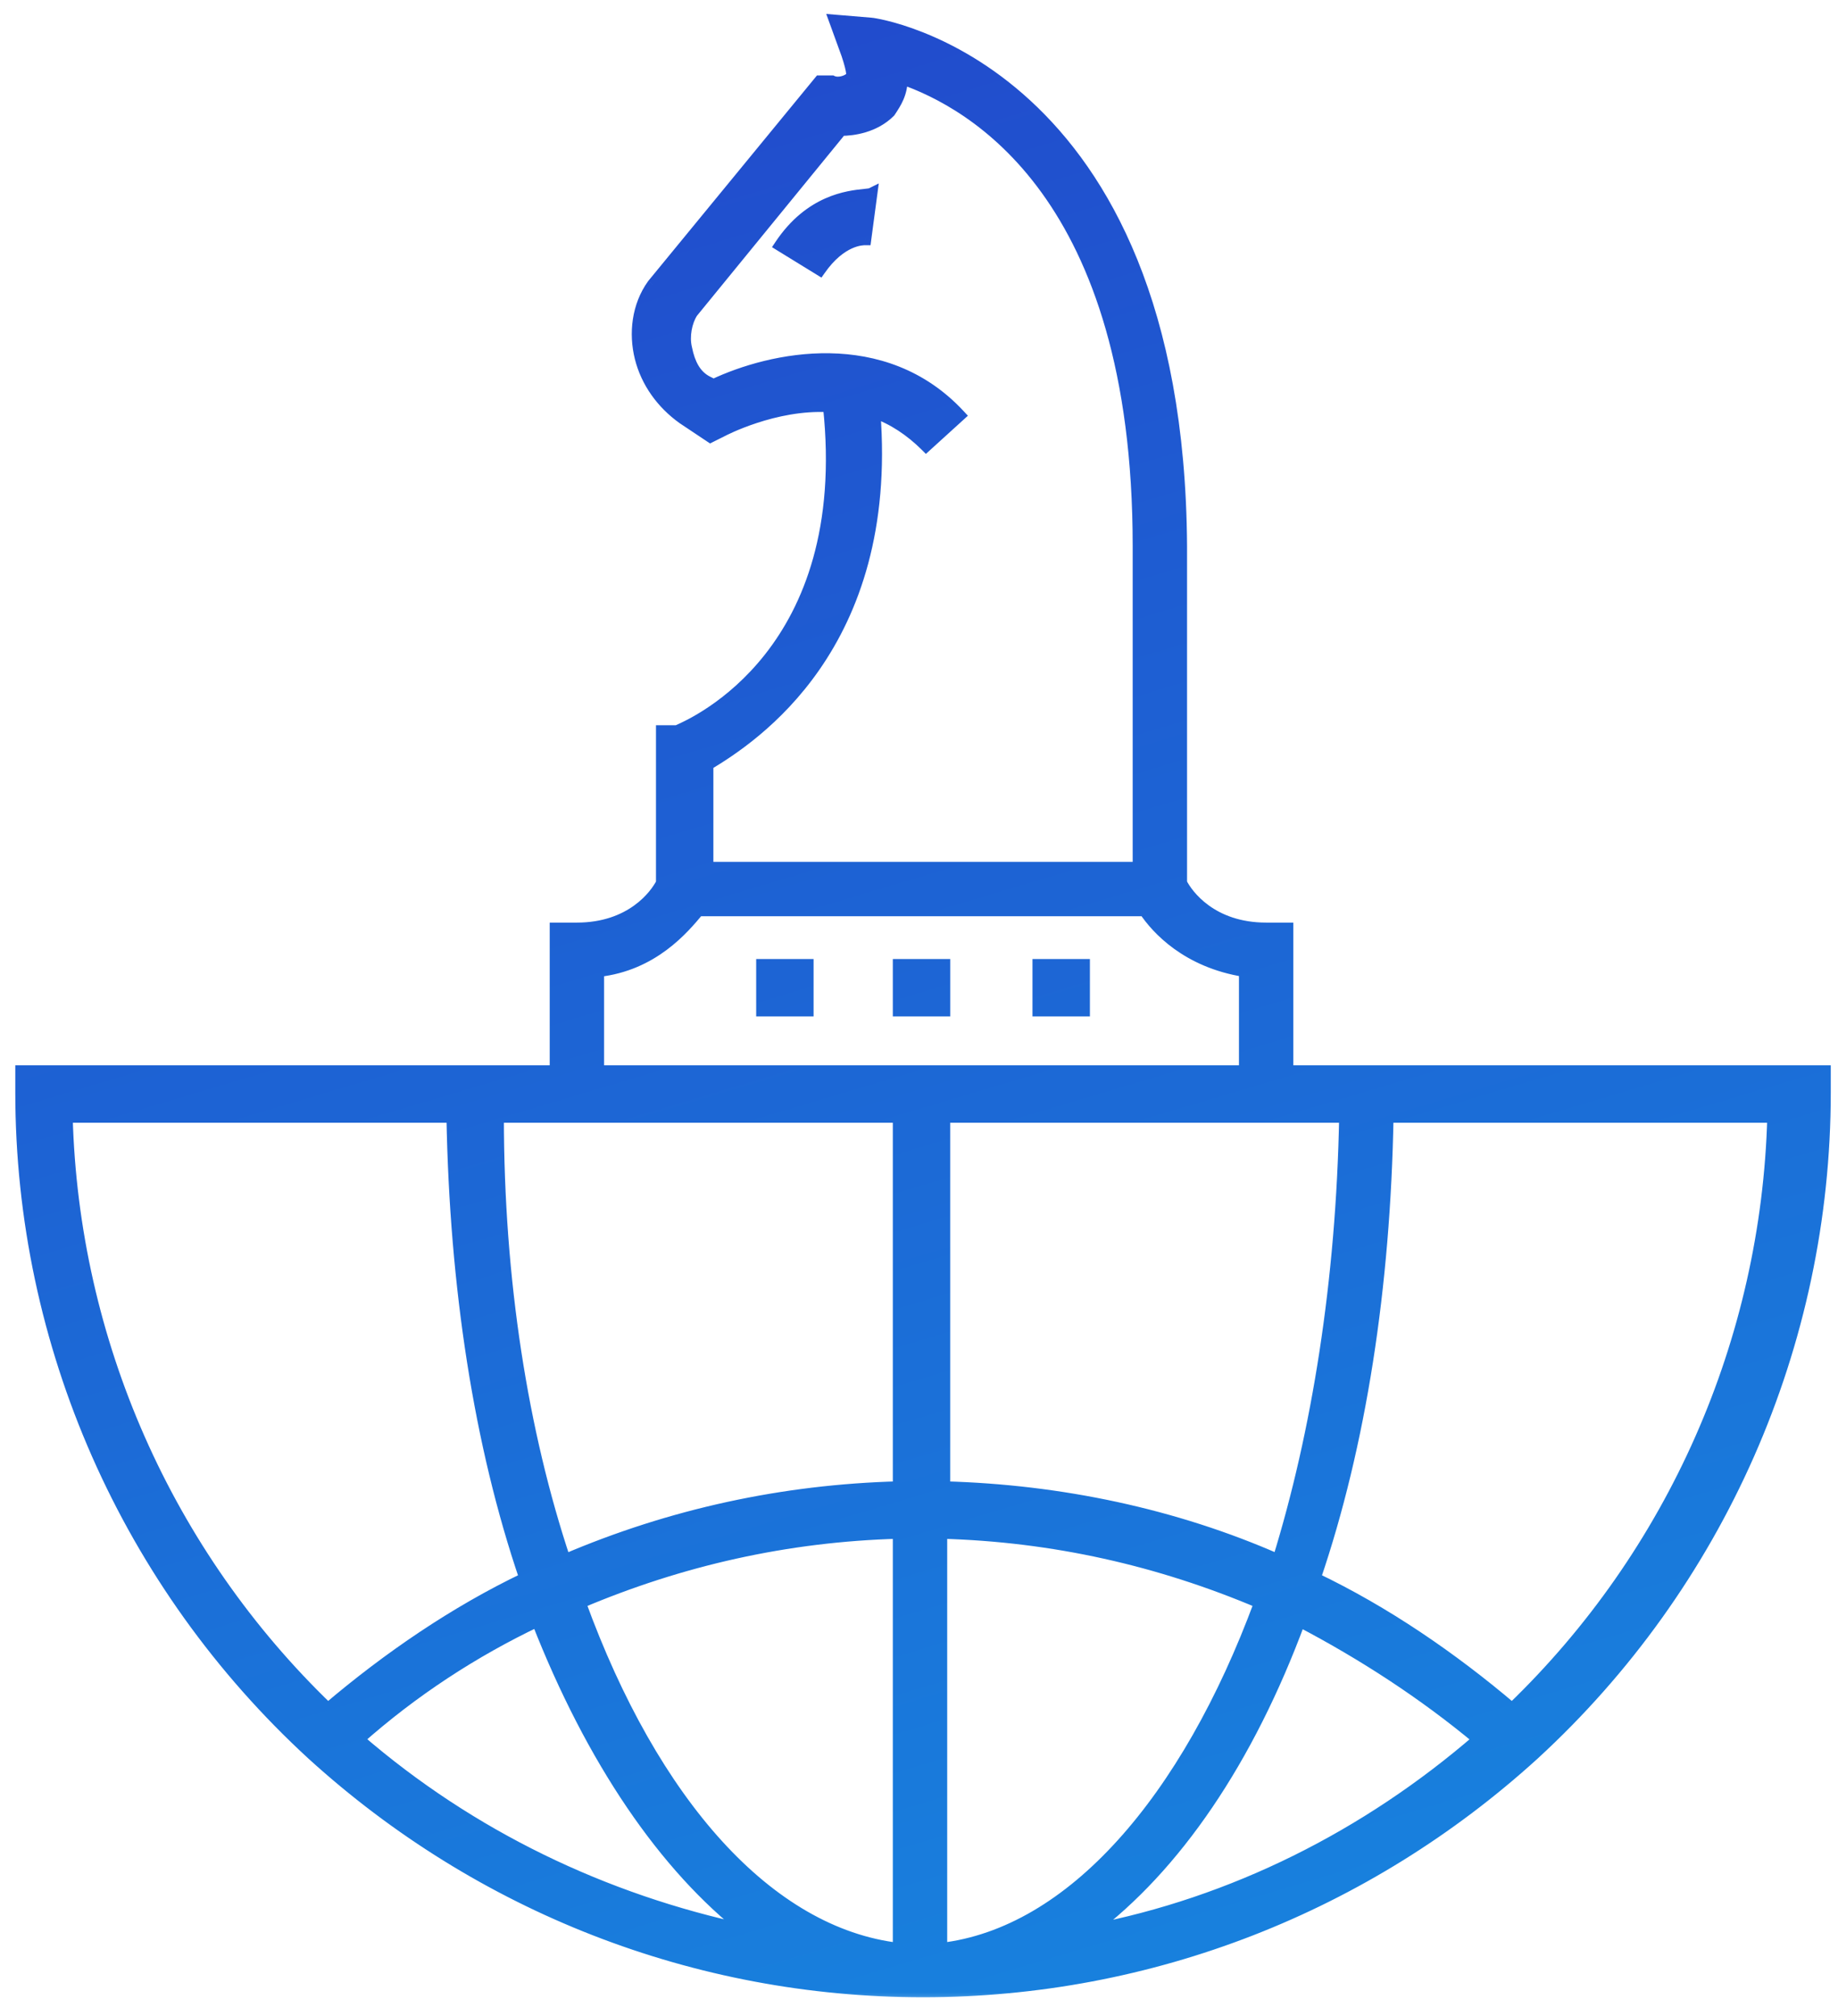 <svg width="62" height="68" viewBox="0 0 62 68" fill="none" xmlns="http://www.w3.org/2000/svg">
<mask id="path-1-outside-1_2969_4550" maskUnits="userSpaceOnUse" x="-0.284" y="-0.305" width="63" height="68" fill="black">
<rect fill="white" x="-0.284" y="-0.305" width="63" height="68"/>
<path fill-rule="evenodd" clip-rule="evenodd" d="M43.427 36.134V31.32H42.71C40.866 31.32 40.047 30.194 39.842 29.784V18.415C39.74 2.232 29.497 0.798 29.395 0.798L28.166 0.695L28.575 1.822C28.78 2.437 28.78 2.641 28.678 2.641C28.575 2.744 28.268 2.846 28.063 2.744H27.654L22.02 9.606C21.508 10.323 21.406 11.245 21.61 12.065C21.815 12.884 22.328 13.601 23.044 14.113L23.966 14.727L24.376 14.523C24.376 14.523 26.117 13.601 27.961 13.703C28.85 22.006 23.445 24.395 22.881 24.644L22.858 24.654C22.85 24.658 22.844 24.661 22.84 24.663H22.328V29.784C22.123 30.194 21.303 31.32 19.46 31.32H18.743V36.134H0.716V36.851C0.716 45.353 4.301 53.444 10.549 59.18C16.182 64.301 23.454 67.169 31.136 67.169C38.818 67.169 46.09 64.301 51.724 59.18C57.971 53.444 61.556 45.353 61.556 36.851V36.134H43.427ZM45.373 37.671C45.271 43.202 44.451 48.323 43.12 52.625C39.637 51.088 35.745 50.269 31.853 50.167V37.671H45.373ZM30.317 65.735C25.912 65.223 22.02 60.819 19.562 54.059C22.942 52.625 26.527 51.805 30.317 51.703V65.735ZM25.195 65.121C20.381 64.096 15.875 61.946 12.085 58.668C13.929 57.029 15.977 55.698 18.128 54.673C19.972 59.385 22.43 62.97 25.195 65.121ZM31.751 65.735V51.703C35.54 51.805 39.125 52.625 42.505 54.059C40.047 60.716 36.155 65.223 31.751 65.735ZM43.837 54.673C45.988 55.8 48.036 57.132 49.88 58.668C46.09 61.946 41.583 64.199 36.769 65.121C39.637 62.97 42.096 59.385 43.837 54.673ZM29.497 13.908C30.112 14.113 30.726 14.523 31.238 15.035L32.365 14.011C29.805 11.245 26.015 12.065 24.069 12.986L23.864 12.884C23.454 12.679 23.249 12.269 23.147 11.757C23.044 11.348 23.147 10.835 23.352 10.528L28.371 4.383C28.78 4.383 29.497 4.28 30.009 3.768C30.214 3.461 30.419 3.154 30.419 2.641C32.775 3.461 38.408 6.534 38.408 18.415V29.272H23.864V25.789C25.4 24.868 30.112 21.795 29.497 13.908ZM20.177 32.754C22.02 32.55 23.044 31.32 23.557 30.706H38.613C39.023 31.32 40.047 32.447 41.993 32.754V36.134H20.177V32.754ZM30.317 37.671V50.167C26.424 50.269 22.635 51.088 19.05 52.625C17.616 48.323 16.797 43.202 16.797 37.671H30.317ZM2.252 37.671H15.26C15.363 43.407 16.182 48.733 17.718 53.239C15.363 54.366 13.109 55.902 11.061 57.644C5.632 52.42 2.457 45.25 2.252 37.671ZM51.007 57.644C48.958 55.902 46.705 54.366 44.349 53.239C45.885 48.733 46.705 43.407 46.807 37.671H59.815C59.61 45.25 56.435 52.42 51.007 57.644ZM26.322 8.275L27.654 9.095C28.371 8.071 29.088 8.071 29.19 8.071L29.395 6.534C29.358 6.552 29.276 6.561 29.158 6.573C28.617 6.629 27.332 6.761 26.322 8.275ZM30.317 32.549H31.854V34.085H30.317V32.549ZM36.565 32.549H35.028V34.085H36.565V32.549ZM25.708 32.549H27.244V34.085H25.708V32.549Z"/>
</mask>
<path fill-rule="evenodd" clip-rule="evenodd" d="M43.427 36.134V31.32H42.71C40.866 31.32 40.047 30.194 39.842 29.784V18.415C39.74 2.232 29.497 0.798 29.395 0.798L28.166 0.695L28.575 1.822C28.78 2.437 28.78 2.641 28.678 2.641C28.575 2.744 28.268 2.846 28.063 2.744H27.654L22.02 9.606C21.508 10.323 21.406 11.245 21.61 12.065C21.815 12.884 22.328 13.601 23.044 14.113L23.966 14.727L24.376 14.523C24.376 14.523 26.117 13.601 27.961 13.703C28.85 22.006 23.445 24.395 22.881 24.644L22.858 24.654C22.85 24.658 22.844 24.661 22.84 24.663H22.328V29.784C22.123 30.194 21.303 31.32 19.46 31.32H18.743V36.134H0.716V36.851C0.716 45.353 4.301 53.444 10.549 59.18C16.182 64.301 23.454 67.169 31.136 67.169C38.818 67.169 46.09 64.301 51.724 59.18C57.971 53.444 61.556 45.353 61.556 36.851V36.134H43.427ZM45.373 37.671C45.271 43.202 44.451 48.323 43.12 52.625C39.637 51.088 35.745 50.269 31.853 50.167V37.671H45.373ZM30.317 65.735C25.912 65.223 22.02 60.819 19.562 54.059C22.942 52.625 26.527 51.805 30.317 51.703V65.735ZM25.195 65.121C20.381 64.096 15.875 61.946 12.085 58.668C13.929 57.029 15.977 55.698 18.128 54.673C19.972 59.385 22.43 62.97 25.195 65.121ZM31.751 65.735V51.703C35.54 51.805 39.125 52.625 42.505 54.059C40.047 60.716 36.155 65.223 31.751 65.735ZM43.837 54.673C45.988 55.8 48.036 57.132 49.88 58.668C46.09 61.946 41.583 64.199 36.769 65.121C39.637 62.97 42.096 59.385 43.837 54.673ZM29.497 13.908C30.112 14.113 30.726 14.523 31.238 15.035L32.365 14.011C29.805 11.245 26.015 12.065 24.069 12.986L23.864 12.884C23.454 12.679 23.249 12.269 23.147 11.757C23.044 11.348 23.147 10.835 23.352 10.528L28.371 4.383C28.78 4.383 29.497 4.28 30.009 3.768C30.214 3.461 30.419 3.154 30.419 2.641C32.775 3.461 38.408 6.534 38.408 18.415V29.272H23.864V25.789C25.4 24.868 30.112 21.795 29.497 13.908ZM20.177 32.754C22.02 32.55 23.044 31.32 23.557 30.706H38.613C39.023 31.32 40.047 32.447 41.993 32.754V36.134H20.177V32.754ZM30.317 37.671V50.167C26.424 50.269 22.635 51.088 19.05 52.625C17.616 48.323 16.797 43.202 16.797 37.671H30.317ZM2.252 37.671H15.26C15.363 43.407 16.182 48.733 17.718 53.239C15.363 54.366 13.109 55.902 11.061 57.644C5.632 52.42 2.457 45.25 2.252 37.671ZM51.007 57.644C48.958 55.902 46.705 54.366 44.349 53.239C45.885 48.733 46.705 43.407 46.807 37.671H59.815C59.61 45.25 56.435 52.42 51.007 57.644ZM26.322 8.275L27.654 9.095C28.371 8.071 29.088 8.071 29.19 8.071L29.395 6.534C29.358 6.552 29.276 6.561 29.158 6.573C28.617 6.629 27.332 6.761 26.322 8.275ZM30.317 32.549H31.854V34.085H30.317V32.549ZM36.565 32.549H35.028V34.085H36.565V32.549ZM25.708 32.549H27.244V34.085H25.708V32.549Z" fill="url(#paint0_linear_2969_4550)"/>
<path d="M29.289 8.085L29.392 7.368L29.194 7.339L29.091 8.056L29.289 8.085ZM43.427 31.32H43.627V31.12H43.427V31.32ZM43.427 36.134H43.227V36.334H43.427V36.134ZM39.842 29.784H39.642V29.831L39.663 29.873L39.842 29.784ZM39.842 18.415H40.042L40.042 18.414L39.842 18.415ZM29.395 0.798L29.378 0.997L29.387 0.998H29.395V0.798ZM28.166 0.695L28.182 0.496L27.871 0.47L27.978 0.764L28.166 0.695ZM28.575 1.822L28.765 1.759L28.763 1.754L28.575 1.822ZM28.678 2.641V2.441H28.595L28.536 2.5L28.678 2.641ZM28.063 2.744L28.153 2.565L28.11 2.544H28.063V2.744ZM27.654 2.744V2.544H27.559L27.499 2.617L27.654 2.744ZM22.02 9.606L21.865 9.479L21.858 9.49L22.02 9.606ZM21.61 12.065L21.416 12.113V12.113L21.61 12.065ZM23.044 14.113L22.928 14.276L22.933 14.279L23.044 14.113ZM23.966 14.727L23.855 14.894L23.952 14.958L24.056 14.906L23.966 14.727ZM24.376 14.523L24.465 14.702L24.47 14.699L24.376 14.523ZM27.961 13.703L28.16 13.682L28.142 13.513L27.972 13.504L27.961 13.703ZM22.881 24.644L22.8 24.461L22.8 24.461L22.881 24.644ZM22.858 24.654L22.777 24.471L22.776 24.472L22.858 24.654ZM22.84 24.663V24.863H22.887L22.929 24.842L22.84 24.663ZM22.328 24.663V24.463H22.128V24.663H22.328ZM22.328 29.784L22.506 29.873L22.527 29.831V29.784H22.328ZM18.743 31.32V31.12H18.543V31.32H18.743ZM18.743 36.134V36.334H18.943V36.134H18.743ZM0.716 36.134V35.934H0.516V36.134H0.716ZM10.549 59.18L10.413 59.327L10.414 59.328L10.549 59.18ZM51.724 59.18L51.858 59.328L51.859 59.327L51.724 59.18ZM61.556 36.134H61.756V35.934H61.556V36.134ZM43.12 52.625L43.039 52.808L43.245 52.898L43.311 52.684L43.12 52.625ZM45.373 37.671L45.573 37.674L45.577 37.471H45.373V37.671ZM31.853 50.167H31.653V50.361L31.848 50.367L31.853 50.167ZM31.853 37.671V37.471H31.653V37.671H31.853ZM19.562 54.059L19.484 53.875L19.309 53.949L19.374 54.127L19.562 54.059ZM30.317 65.735L30.294 65.934L30.517 65.96V65.735H30.317ZM30.317 51.703H30.517V51.498L30.311 51.503L30.317 51.703ZM12.085 58.668L11.952 58.518L11.782 58.67L11.954 58.819L12.085 58.668ZM25.195 65.121L25.154 65.316L25.318 64.963L25.195 65.121ZM18.128 54.673L18.314 54.6L18.236 54.4L18.042 54.493L18.128 54.673ZM31.751 51.703L31.756 51.503L31.551 51.498V51.703H31.751ZM31.751 65.735H31.551V65.96L31.774 65.934L31.751 65.735ZM42.505 54.059L42.693 54.128L42.759 53.949L42.583 53.875L42.505 54.059ZM49.88 58.668L50.011 58.819L50.189 58.665L50.008 58.514L49.88 58.668ZM43.837 54.673L43.93 54.496L43.728 54.391L43.649 54.604L43.837 54.673ZM36.769 65.121L36.649 64.961L36.807 65.317L36.769 65.121ZM31.238 15.035L31.097 15.176L31.232 15.311L31.373 15.183L31.238 15.035ZM29.497 13.908L29.561 13.718L29.274 13.623L29.298 13.924L29.497 13.908ZM32.365 14.011L32.5 14.159L32.649 14.023L32.512 13.875L32.365 14.011ZM24.069 12.986L23.979 13.165L24.066 13.209L24.154 13.167L24.069 12.986ZM23.147 11.757L23.343 11.718L23.341 11.709L23.147 11.757ZM23.352 10.528L23.197 10.402L23.191 10.409L23.185 10.417L23.352 10.528ZM28.371 4.383V4.183H28.276L28.216 4.256L28.371 4.383ZM30.009 3.768L30.151 3.909L30.165 3.895L30.176 3.879L30.009 3.768ZM30.419 2.641L30.485 2.452L30.219 2.36V2.641H30.419ZM38.408 29.272V29.472H38.608V29.272H38.408ZM23.864 29.272H23.664V29.472H23.864V29.272ZM23.864 25.789L23.761 25.618L23.664 25.676V25.789H23.864ZM23.557 30.706V30.506H23.463L23.403 30.578L23.557 30.706ZM20.177 32.754L20.154 32.556L19.977 32.575V32.754H20.177ZM38.613 30.706L38.779 30.595L38.72 30.506H38.613V30.706ZM41.993 32.754H42.193V32.583L42.024 32.557L41.993 32.754ZM41.993 36.134V36.334H42.193V36.134H41.993ZM20.177 36.134H19.977V36.334H20.177V36.134ZM30.317 50.167L30.322 50.367L30.517 50.361V50.167H30.317ZM30.317 37.671H30.517V37.471H30.317V37.671ZM19.05 52.625L18.86 52.688L18.929 52.894L19.129 52.809L19.05 52.625ZM16.797 37.671V37.471H16.597V37.671H16.797ZM15.26 37.671L15.46 37.667L15.457 37.471H15.26V37.671ZM2.252 37.671V37.471H2.047L2.052 37.676L2.252 37.671ZM17.718 53.239L17.805 53.42L17.965 53.343L17.908 53.175L17.718 53.239ZM11.061 57.644L10.922 57.788L11.052 57.913L11.19 57.796L11.061 57.644ZM44.349 53.239L44.16 53.175L44.102 53.343L44.263 53.42L44.349 53.239ZM51.007 57.644L50.877 57.796L51.015 57.913L51.145 57.788L51.007 57.644ZM46.807 37.671V37.471H46.611L46.607 37.667L46.807 37.671ZM59.815 37.671L60.015 37.676L60.02 37.471H59.815V37.671ZM27.654 9.095L27.549 9.265L27.709 9.364L27.818 9.21L27.654 9.095ZM26.322 8.275L26.156 8.164L26.041 8.337L26.217 8.446L26.322 8.275ZM29.19 8.071V8.271H29.365L29.388 8.097L29.19 8.071ZM29.395 6.534L29.593 6.561L29.643 6.187L29.306 6.355L29.395 6.534ZM29.158 6.573L29.138 6.374L29.158 6.573ZM31.854 32.549H32.054V32.349H31.854V32.549ZM30.317 32.549V32.349H30.117V32.549H30.317ZM31.854 34.085V34.285H32.054V34.085H31.854ZM30.317 34.085H30.117V34.285H30.317V34.085ZM35.028 32.549V32.349H34.828V32.549H35.028ZM36.565 32.549H36.765V32.349H36.565V32.549ZM35.028 34.085H34.828V34.285H35.028V34.085ZM36.565 34.085V34.285H36.765V34.085H36.565ZM27.244 32.549H27.444V32.349H27.244V32.549ZM25.708 32.549V32.349H25.508V32.549H25.708ZM27.244 34.085V34.285H27.444V34.085H27.244ZM25.708 34.085H25.508V34.285H25.708V34.085ZM43.227 31.32V36.134H43.627V31.32H43.227ZM42.71 31.52H43.427V31.12H42.71V31.52ZM39.663 29.873C39.891 30.33 40.77 31.52 42.71 31.52V31.12C40.963 31.12 40.203 30.058 40.021 29.695L39.663 29.873ZM39.642 18.415V29.784H40.042V18.415H39.642ZM29.395 0.998C29.38 0.998 29.377 0.996 29.405 1C29.425 1.003 29.454 1.008 29.493 1.015C29.569 1.028 29.68 1.051 29.822 1.085C30.104 1.154 30.503 1.271 30.982 1.461C31.94 1.84 33.211 2.513 34.483 3.685C37.022 6.023 39.591 10.37 39.642 18.416L40.042 18.414C39.991 10.276 37.388 5.815 34.754 3.39C33.44 2.18 32.125 1.483 31.13 1.089C30.632 0.891 30.215 0.769 29.916 0.697C29.767 0.66 29.648 0.636 29.563 0.621C29.521 0.613 29.487 0.608 29.462 0.604C29.445 0.602 29.416 0.598 29.395 0.598V0.998ZM28.149 0.895L29.378 0.997L29.411 0.598L28.182 0.496L28.149 0.895ZM28.763 1.754L28.354 0.627L27.978 0.764L28.387 1.89L28.763 1.754ZM28.678 2.841C28.725 2.841 28.779 2.829 28.828 2.793C28.876 2.759 28.904 2.713 28.92 2.672C28.949 2.598 28.948 2.514 28.941 2.442C28.926 2.29 28.868 2.068 28.765 1.759L28.386 1.885C28.488 2.191 28.532 2.378 28.543 2.482C28.549 2.538 28.541 2.544 28.547 2.527C28.552 2.515 28.565 2.49 28.594 2.469C28.624 2.447 28.656 2.441 28.678 2.441V2.841ZM27.974 2.923C28.133 3.002 28.313 2.996 28.452 2.965C28.589 2.934 28.732 2.87 28.819 2.783L28.536 2.5C28.521 2.515 28.459 2.553 28.366 2.574C28.274 2.594 28.198 2.588 28.153 2.565L27.974 2.923ZM27.654 2.944H28.063V2.544H27.654V2.944ZM22.175 9.733L27.808 2.871L27.499 2.617L21.866 9.479L22.175 9.733ZM21.805 12.016C21.611 11.242 21.711 10.383 22.183 9.723L21.858 9.49C21.305 10.263 21.2 11.248 21.416 12.113L21.805 12.016ZM23.161 13.95C22.479 13.463 21.997 12.785 21.805 12.016L21.416 12.113C21.634 12.983 22.176 13.739 22.928 14.276L23.161 13.95ZM24.077 14.561L23.155 13.947L22.933 14.279L23.855 14.894L24.077 14.561ZM24.287 14.344L23.877 14.549L24.056 14.906L24.465 14.702L24.287 14.344ZM27.972 13.504C27.016 13.45 26.093 13.663 25.415 13.884C25.075 13.996 24.793 14.11 24.596 14.197C24.497 14.241 24.42 14.277 24.367 14.304C24.34 14.317 24.319 14.327 24.305 14.334C24.298 14.338 24.293 14.341 24.289 14.343C24.287 14.344 24.285 14.344 24.284 14.345C24.284 14.345 24.283 14.345 24.283 14.346C24.283 14.346 24.283 14.346 24.283 14.346C24.283 14.346 24.283 14.346 24.282 14.346C24.282 14.346 24.282 14.346 24.376 14.523C24.47 14.699 24.47 14.7 24.47 14.7L24.47 14.7C24.47 14.7 24.47 14.7 24.47 14.7C24.47 14.699 24.47 14.699 24.47 14.699C24.471 14.699 24.472 14.698 24.473 14.697C24.476 14.696 24.481 14.694 24.487 14.691C24.499 14.684 24.518 14.675 24.542 14.663C24.591 14.639 24.664 14.604 24.758 14.563C24.945 14.481 25.214 14.371 25.539 14.265C26.192 14.051 27.062 13.854 27.95 13.903L27.972 13.504ZM22.962 24.827C23.256 24.697 24.783 24.021 26.123 22.317C27.468 20.608 28.61 17.883 28.16 13.682L27.762 13.725C28.201 17.826 27.086 20.446 25.809 22.07C24.528 23.698 23.07 24.342 22.8 24.461L22.962 24.827ZM22.939 24.837L22.962 24.827L22.8 24.461L22.777 24.471L22.939 24.837ZM22.929 24.842C22.928 24.842 22.929 24.842 22.931 24.841C22.933 24.84 22.936 24.838 22.94 24.837L22.776 24.472C22.768 24.475 22.759 24.48 22.75 24.484L22.929 24.842ZM22.328 24.863H22.84V24.463H22.328V24.863ZM22.527 29.784V24.663H22.128V29.784H22.527ZM19.46 31.52C21.4 31.52 22.278 30.33 22.506 29.873L22.149 29.695C21.967 30.058 21.206 31.12 19.46 31.12V31.52ZM18.743 31.52H19.46V31.12H18.743V31.52ZM18.943 36.134V31.32H18.543V36.134H18.943ZM0.716 36.334H18.743V35.934H0.716V36.334ZM0.916 36.851V36.134H0.516V36.851H0.916ZM10.684 59.033C4.477 53.334 0.916 45.296 0.916 36.851H0.516C0.516 45.409 4.124 53.554 10.413 59.327L10.684 59.033ZM31.136 66.969C23.505 66.969 16.28 64.12 10.683 59.032L10.414 59.328C16.084 64.482 23.404 67.369 31.136 67.369V66.969ZM51.589 59.032C45.992 64.12 38.767 66.969 31.136 66.969V67.369C38.868 67.369 46.188 64.482 51.858 59.328L51.589 59.032ZM61.356 36.851C61.356 45.296 57.795 53.334 51.588 59.033L51.859 59.327C58.148 53.554 61.756 45.409 61.756 36.851H61.356ZM61.356 36.134V36.851H61.756V36.134H61.356ZM43.427 36.334H61.556V35.934H43.427V36.334ZM43.311 52.684C44.648 48.362 45.47 43.222 45.573 37.674L45.173 37.667C45.071 43.181 44.254 48.284 42.929 52.566L43.311 52.684ZM31.848 50.367C35.716 50.468 39.582 51.283 43.039 52.808L43.2 52.442C39.692 50.894 35.774 50.07 31.858 49.967L31.848 50.367ZM31.653 37.671V50.167H32.053V37.671H31.653ZM45.373 37.471H31.853V37.871H45.373V37.471ZM19.374 54.127C21.838 60.904 25.77 65.408 30.294 65.934L30.34 65.537C26.055 65.038 22.202 60.733 19.75 53.99L19.374 54.127ZM30.311 51.503C26.495 51.606 22.886 52.431 19.484 53.875L19.64 54.243C22.998 52.818 26.558 52.005 30.322 51.903L30.311 51.503ZM30.517 65.735V51.703H30.117V65.735H30.517ZM11.954 58.819C15.771 62.12 20.309 64.285 25.154 65.316L25.237 64.925C20.454 63.907 15.979 61.771 12.216 58.517L11.954 58.819ZM18.042 54.493C15.875 55.525 13.81 56.867 11.952 58.518L12.218 58.817C14.047 57.192 16.079 55.87 18.214 54.854L18.042 54.493ZM25.318 64.963C22.59 62.841 20.15 59.291 18.314 54.6L17.942 54.746C19.794 59.479 22.27 63.099 25.073 65.278L25.318 64.963ZM31.551 51.703V65.735H31.951V51.703H31.551ZM42.583 53.875C39.181 52.431 35.572 51.606 31.756 51.503L31.745 51.903C35.509 52.005 39.069 52.818 42.427 54.243L42.583 53.875ZM31.774 65.934C34.038 65.671 36.154 64.382 38.006 62.336C39.858 60.289 41.458 57.474 42.693 54.128L42.318 53.989C41.095 57.301 39.519 60.068 37.709 62.067C35.9 64.067 33.867 65.288 31.727 65.537L31.774 65.934ZM50.008 58.514C48.152 56.968 46.091 55.629 43.93 54.496L43.744 54.85C45.884 55.971 47.92 57.295 49.752 58.822L50.008 58.514ZM36.807 65.317C41.658 64.388 46.196 62.118 50.011 58.819L49.749 58.517C45.984 61.773 41.509 64.009 36.732 64.924L36.807 65.317ZM43.649 54.604C41.917 59.292 39.477 62.84 36.649 64.961L36.889 65.281C39.797 63.1 42.274 59.478 44.024 54.743L43.649 54.604ZM31.38 14.893C30.851 14.364 30.21 13.935 29.561 13.718L29.434 14.098C30.013 14.291 30.602 14.681 31.097 15.176L31.38 14.893ZM32.231 13.863L31.104 14.887L31.373 15.183L32.5 14.159L32.231 13.863ZM24.154 13.167C25.107 12.716 26.51 12.291 27.983 12.316C29.452 12.341 30.983 12.812 32.218 14.146L32.512 13.875C31.187 12.444 29.543 11.942 27.99 11.916C26.442 11.889 24.977 12.335 23.983 12.806L24.154 13.167ZM23.774 13.063L23.979 13.165L24.158 12.807L23.953 12.705L23.774 13.063ZM22.951 11.796C23.058 12.333 23.283 12.817 23.774 13.063L23.953 12.705C23.625 12.541 23.441 12.206 23.343 11.718L22.951 11.796ZM23.185 10.417C22.95 10.771 22.837 11.341 22.953 11.806L23.341 11.709C23.252 11.355 23.344 10.9 23.518 10.639L23.185 10.417ZM28.216 4.256L23.197 10.402L23.507 10.655L28.526 4.509L28.216 4.256ZM29.868 3.627C29.411 4.084 28.759 4.183 28.371 4.183V4.583C28.802 4.583 29.584 4.477 30.151 3.909L29.868 3.627ZM30.219 2.641C30.219 3.089 30.046 3.352 29.843 3.657L30.176 3.879C30.382 3.569 30.619 3.218 30.619 2.641H30.219ZM38.608 18.415C38.608 12.442 37.192 8.66 35.459 6.263C33.726 3.865 31.69 2.872 30.485 2.452L30.353 2.83C31.503 3.23 33.462 4.183 35.135 6.497C36.808 8.811 38.208 12.506 38.208 18.415H38.608ZM38.608 29.272V18.415H38.208V29.272H38.608ZM23.864 29.472H38.408V29.072H23.864V29.472ZM23.664 25.789V29.272H24.064V25.789H23.664ZM29.298 13.924C29.602 17.822 28.589 20.516 27.323 22.347C26.053 24.181 24.52 25.163 23.761 25.618L23.967 25.961C24.744 25.494 26.335 24.478 27.652 22.574C28.971 20.667 30.008 17.881 29.697 13.893L29.298 13.924ZM23.403 30.578C22.892 31.191 21.913 32.36 20.154 32.556L20.199 32.953C22.128 32.739 23.197 31.45 23.71 30.834L23.403 30.578ZM38.613 30.506H23.557V30.906H38.613V30.506ZM42.024 32.557C40.148 32.261 39.168 31.177 38.779 30.595L38.447 30.817C38.878 31.464 39.946 32.634 41.962 32.952L42.024 32.557ZM42.193 36.134V32.754H41.793V36.134H42.193ZM20.177 36.334H41.993V35.934H20.177V36.334ZM19.977 32.754V36.134H20.377V32.754H19.977ZM30.517 50.167V37.671H30.117V50.167H30.517ZM19.129 52.809C22.69 51.282 26.455 50.468 30.322 50.367L30.311 49.967C26.394 50.07 22.58 50.895 18.971 52.441L19.129 52.809ZM16.597 37.671C16.597 43.221 17.419 48.364 18.86 52.688L19.24 52.562C17.813 48.282 16.997 43.183 16.997 37.671H16.597ZM30.317 37.471H16.797V37.871H30.317V37.471ZM15.26 37.471H2.252V37.871H15.26V37.471ZM17.908 53.175C16.379 48.692 15.562 43.387 15.46 37.667L15.06 37.674C15.163 43.426 15.985 48.773 17.529 53.304L17.908 53.175ZM11.19 57.796C13.228 56.064 15.467 54.538 17.805 53.42L17.632 53.059C15.258 54.194 12.99 55.741 10.931 57.491L11.19 57.796ZM2.052 37.676C2.259 45.308 5.456 52.528 10.922 57.788L11.199 57.499C5.809 52.312 2.656 45.192 2.452 37.665L2.052 37.676ZM44.263 53.42C46.6 54.538 48.839 56.064 50.877 57.796L51.136 57.491C49.077 55.741 46.809 54.194 44.435 53.059L44.263 53.42ZM46.607 37.667C46.505 43.387 45.688 48.692 44.16 53.175L44.538 53.304C46.083 48.773 46.904 43.426 47.007 37.674L46.607 37.667ZM59.815 37.471H46.807V37.871H59.815V37.471ZM51.145 57.788C56.612 52.528 59.809 45.308 60.015 37.676L59.615 37.665C59.412 45.192 56.258 52.312 50.868 57.499L51.145 57.788ZM27.759 8.924L26.427 8.105L26.217 8.446L27.549 9.265L27.759 8.924ZM29.19 7.871C29.123 7.871 28.887 7.872 28.57 8.017C28.253 8.161 27.867 8.441 27.49 8.98L27.818 9.21C28.157 8.724 28.489 8.493 28.735 8.381C28.981 8.269 29.155 8.271 29.19 8.271V7.871ZM29.197 6.508L28.992 8.044L29.388 8.097L29.593 6.561L29.197 6.508ZM29.179 6.772C29.236 6.766 29.291 6.761 29.336 6.754C29.375 6.748 29.434 6.738 29.485 6.713L29.306 6.355C29.316 6.35 29.32 6.35 29.312 6.352C29.305 6.353 29.294 6.356 29.278 6.358C29.243 6.363 29.198 6.368 29.138 6.374L29.179 6.772ZM26.489 8.386C27.448 6.948 28.656 6.826 29.179 6.772L29.138 6.374C28.579 6.432 27.216 6.574 26.156 8.164L26.489 8.386ZM31.854 32.349H30.317V32.749H31.854V32.349ZM32.054 34.085V32.549H31.654V34.085H32.054ZM30.317 34.285H31.854V33.885H30.317V34.285ZM30.117 32.549V34.085H30.517V32.549H30.117ZM35.028 32.749H36.565V32.349H35.028V32.749ZM35.228 34.085V32.549H34.828V34.085H35.228ZM36.565 33.885H35.028V34.285H36.565V33.885ZM36.365 32.549V34.085H36.765V32.549H36.365ZM27.244 32.349H25.708V32.749H27.244V32.349ZM27.444 34.085V32.549H27.044V34.085H27.444ZM25.708 34.285H27.244V33.885H25.708V34.285ZM25.508 32.549V34.085H25.908V32.549H25.508Z" fill="url(#paint1_linear_2969_4550)" mask="url(#path-1-outside-1_2969_4550)"/>
<defs>
<linearGradient id="paint0_linear_2969_4550" x1="1.855" y1="2.459" x2="48.968" y2="160.363" gradientUnits="userSpaceOnUse">
<stop stop-color="#2247CB"/>
<stop offset="1" stop-color="#0BCBF5"/>
</linearGradient>
<linearGradient id="paint1_linear_2969_4550" x1="1.855" y1="2.459" x2="48.968" y2="160.363" gradientUnits="userSpaceOnUse">
<stop stop-color="#2247CB"/>
<stop offset="1" stop-color="#0BCBF5"/>
</linearGradient>
</defs>
</svg>
